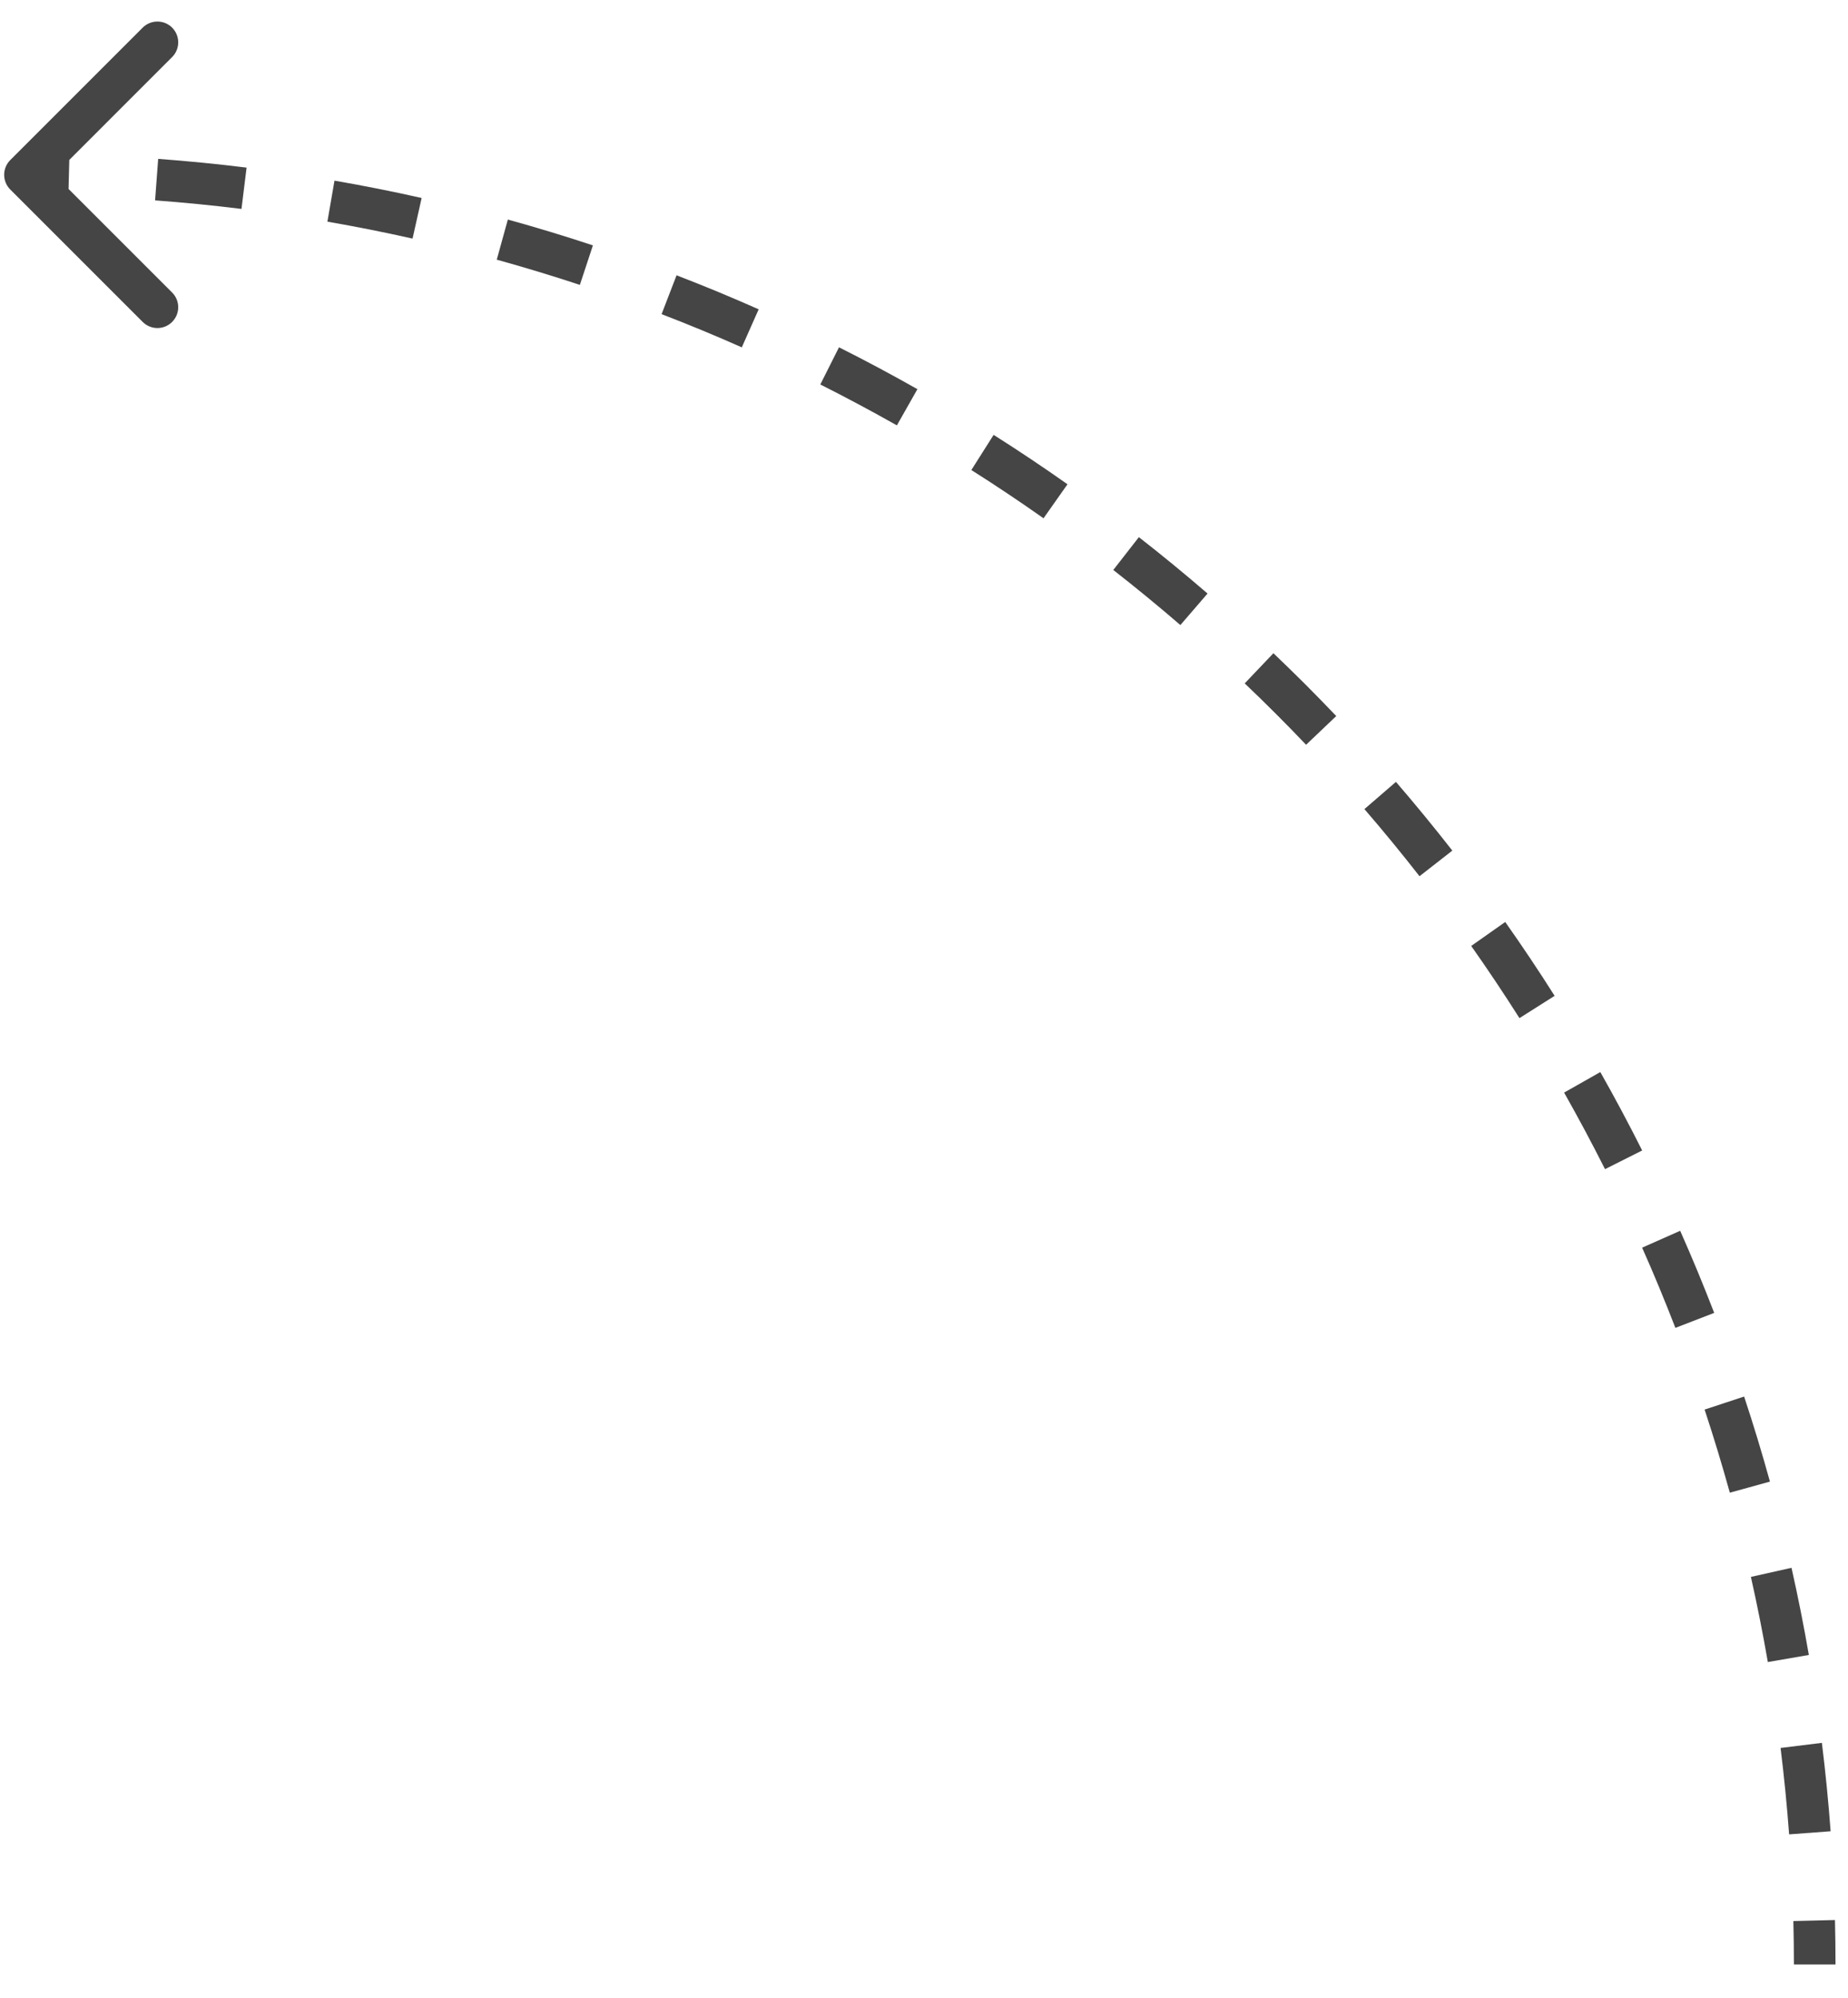 <?xml version="1.0" encoding="UTF-8"?> <svg xmlns="http://www.w3.org/2000/svg" width="37" height="40" viewBox="0 0 37 40" fill="none"><path d="M33.606 25.62L33.991 25.461L33.606 25.62ZM14.213 6.227L14.053 6.612L14.213 6.227ZM0.205 3.794C0.043 3.632 0.043 3.368 0.205 3.205L2.857 0.553C3.02 0.391 3.284 0.391 3.446 0.553C3.609 0.716 3.609 0.98 3.446 1.143L1.089 3.5L3.446 5.857C3.609 6.019 3.609 6.283 3.446 6.446C3.284 6.609 3.02 6.609 2.857 6.446L0.205 3.794ZM0.5 3.083C0.797 3.083 1.093 3.087 1.39 3.094L1.369 3.927C1.08 3.92 0.79 3.916 0.5 3.916V3.083ZM3.167 3.181C3.759 3.225 4.349 3.283 4.937 3.356L4.835 4.183C4.261 4.112 3.684 4.055 3.105 4.012L3.167 3.181ZM6.697 3.617C7.282 3.718 7.864 3.834 8.442 3.964L8.26 4.777C7.694 4.65 7.126 4.537 6.555 4.438L6.697 3.617ZM10.168 4.396C10.74 4.554 11.307 4.726 11.871 4.913L11.61 5.704C11.059 5.522 10.504 5.354 9.946 5.199L10.168 4.396ZM13.546 5.512C13.823 5.619 14.098 5.729 14.372 5.842L14.053 6.612C13.786 6.501 13.517 6.394 13.246 6.29L13.546 5.512ZM14.372 5.842C14.646 5.956 14.919 6.073 15.19 6.193L14.852 6.955C14.588 6.837 14.321 6.723 14.053 6.612L14.372 5.842ZM16.798 6.954C17.329 7.22 17.852 7.5 18.368 7.792L17.957 8.517C17.453 8.232 16.942 7.959 16.424 7.698L16.798 6.954ZM19.894 8.707C20.395 9.024 20.888 9.354 21.373 9.696L20.893 10.377C20.419 10.043 19.938 9.721 19.448 9.411L19.894 8.707ZM22.802 10.755C23.27 11.12 23.728 11.496 24.177 11.884L23.633 12.515C23.194 12.136 22.746 11.769 22.29 11.412L22.802 10.755ZM25.496 13.079C25.71 13.283 25.923 13.491 26.133 13.7L25.543 14.29C25.338 14.085 25.131 13.882 24.921 13.683L25.496 13.079ZM26.133 13.7C26.342 13.91 26.55 14.123 26.754 14.337L26.15 14.912C25.951 14.702 25.748 14.495 25.543 14.29L26.133 13.7ZM27.949 15.655C28.337 16.105 28.713 16.564 29.078 17.031L28.421 17.544C28.064 17.087 27.697 16.639 27.318 16.2L27.949 15.655ZM30.137 18.46C30.479 18.945 30.809 19.438 31.126 19.939L30.422 20.385C30.112 19.896 29.79 19.414 29.456 18.94L30.137 18.46ZM32.041 21.465C32.333 21.981 32.612 22.504 32.879 23.035L32.135 23.409C31.874 22.891 31.601 22.38 31.316 21.876L32.041 21.465ZM33.64 24.643C33.76 24.914 33.877 25.187 33.991 25.461L33.221 25.78C33.11 25.512 32.996 25.245 32.878 24.981L33.64 24.643ZM33.991 25.461C34.104 25.735 34.214 26.01 34.321 26.287L33.544 26.587C33.439 26.317 33.332 26.047 33.221 25.78L33.991 25.461ZM34.92 27.962C35.107 28.526 35.279 29.093 35.437 29.665L34.634 29.887C34.479 29.329 34.311 28.774 34.129 28.223L34.92 27.962ZM35.869 31.391C35.999 31.969 36.115 32.551 36.216 33.136L35.395 33.278C35.296 32.707 35.183 32.139 35.056 31.573L35.869 31.391ZM36.477 34.896C36.55 35.484 36.608 36.074 36.652 36.666L35.821 36.728C35.778 36.149 35.721 35.572 35.65 34.998L36.477 34.896ZM36.739 38.443C36.746 38.74 36.75 39.036 36.75 39.333H35.917C35.917 39.043 35.913 38.753 35.906 38.464L36.739 38.443ZM33.606 25.62L33.991 25.461L33.606 25.62ZM14.213 6.227L14.053 6.612L14.213 6.227ZM0.205 3.794C0.043 3.632 0.043 3.368 0.205 3.205L2.857 0.553C3.02 0.391 3.284 0.391 3.446 0.553C3.609 0.716 3.609 0.98 3.446 1.143L1.089 3.5L3.446 5.857C3.609 6.019 3.609 6.283 3.446 6.446C3.284 6.609 3.02 6.609 2.857 6.446L0.205 3.794ZM0.5 3.083C0.797 3.083 1.093 3.087 1.39 3.094L1.369 3.927C1.08 3.92 0.79 3.916 0.5 3.916V3.083ZM3.167 3.181C3.759 3.225 4.349 3.283 4.937 3.356L4.835 4.183C4.261 4.112 3.684 4.055 3.105 4.012L3.167 3.181ZM6.697 3.617C7.282 3.718 7.864 3.834 8.442 3.964L8.26 4.777C7.694 4.65 7.126 4.537 6.555 4.438L6.697 3.617ZM10.168 4.396C10.74 4.554 11.307 4.726 11.871 4.913L11.61 5.704C11.059 5.522 10.504 5.354 9.946 5.199L10.168 4.396ZM13.546 5.512C13.823 5.619 14.098 5.729 14.372 5.842L14.053 6.612C13.786 6.501 13.517 6.394 13.246 6.29L13.546 5.512ZM14.372 5.842C14.646 5.956 14.919 6.073 15.19 6.193L14.852 6.955C14.588 6.837 14.321 6.723 14.053 6.612L14.372 5.842ZM16.798 6.954C17.329 7.22 17.852 7.5 18.368 7.792L17.957 8.517C17.453 8.232 16.942 7.959 16.424 7.698L16.798 6.954ZM19.894 8.707C20.395 9.024 20.888 9.354 21.373 9.696L20.893 10.377C20.419 10.043 19.938 9.721 19.448 9.411L19.894 8.707ZM22.802 10.755C23.27 11.12 23.728 11.496 24.177 11.884L23.633 12.515C23.194 12.136 22.746 11.769 22.29 11.412L22.802 10.755ZM25.496 13.079C25.71 13.283 25.923 13.491 26.133 13.7L25.543 14.29C25.338 14.085 25.131 13.882 24.921 13.683L25.496 13.079ZM26.133 13.7C26.342 13.91 26.55 14.123 26.754 14.337L26.15 14.912C25.951 14.702 25.748 14.495 25.543 14.29L26.133 13.7ZM27.949 15.655C28.337 16.105 28.713 16.564 29.078 17.031L28.421 17.544C28.064 17.087 27.697 16.639 27.318 16.2L27.949 15.655ZM30.137 18.46C30.479 18.945 30.809 19.438 31.126 19.939L30.422 20.385C30.112 19.896 29.79 19.414 29.456 18.94L30.137 18.46ZM32.041 21.465C32.333 21.981 32.612 22.504 32.879 23.035L32.135 23.409C31.874 22.891 31.601 22.38 31.316 21.876L32.041 21.465ZM33.64 24.643C33.76 24.914 33.877 25.187 33.991 25.461L33.221 25.78C33.11 25.512 32.996 25.245 32.878 24.981L33.64 24.643ZM33.991 25.461C34.104 25.735 34.214 26.01 34.321 26.287L33.544 26.587C33.439 26.317 33.332 26.047 33.221 25.78L33.991 25.461ZM34.92 27.962C35.107 28.526 35.279 29.093 35.437 29.665L34.634 29.887C34.479 29.329 34.311 28.774 34.129 28.223L34.92 27.962ZM35.869 31.391C35.999 31.969 36.115 32.551 36.216 33.136L35.395 33.278C35.296 32.707 35.183 32.139 35.056 31.573L35.869 31.391ZM36.477 34.896C36.55 35.484 36.608 36.074 36.652 36.666L35.821 36.728C35.778 36.149 35.721 35.572 35.65 34.998L36.477 34.896ZM36.739 38.443C36.746 38.74 36.75 39.036 36.75 39.333H35.917C35.917 39.043 35.913 38.753 35.906 38.464L36.739 38.443Z" fill="#454545"></path></svg> 